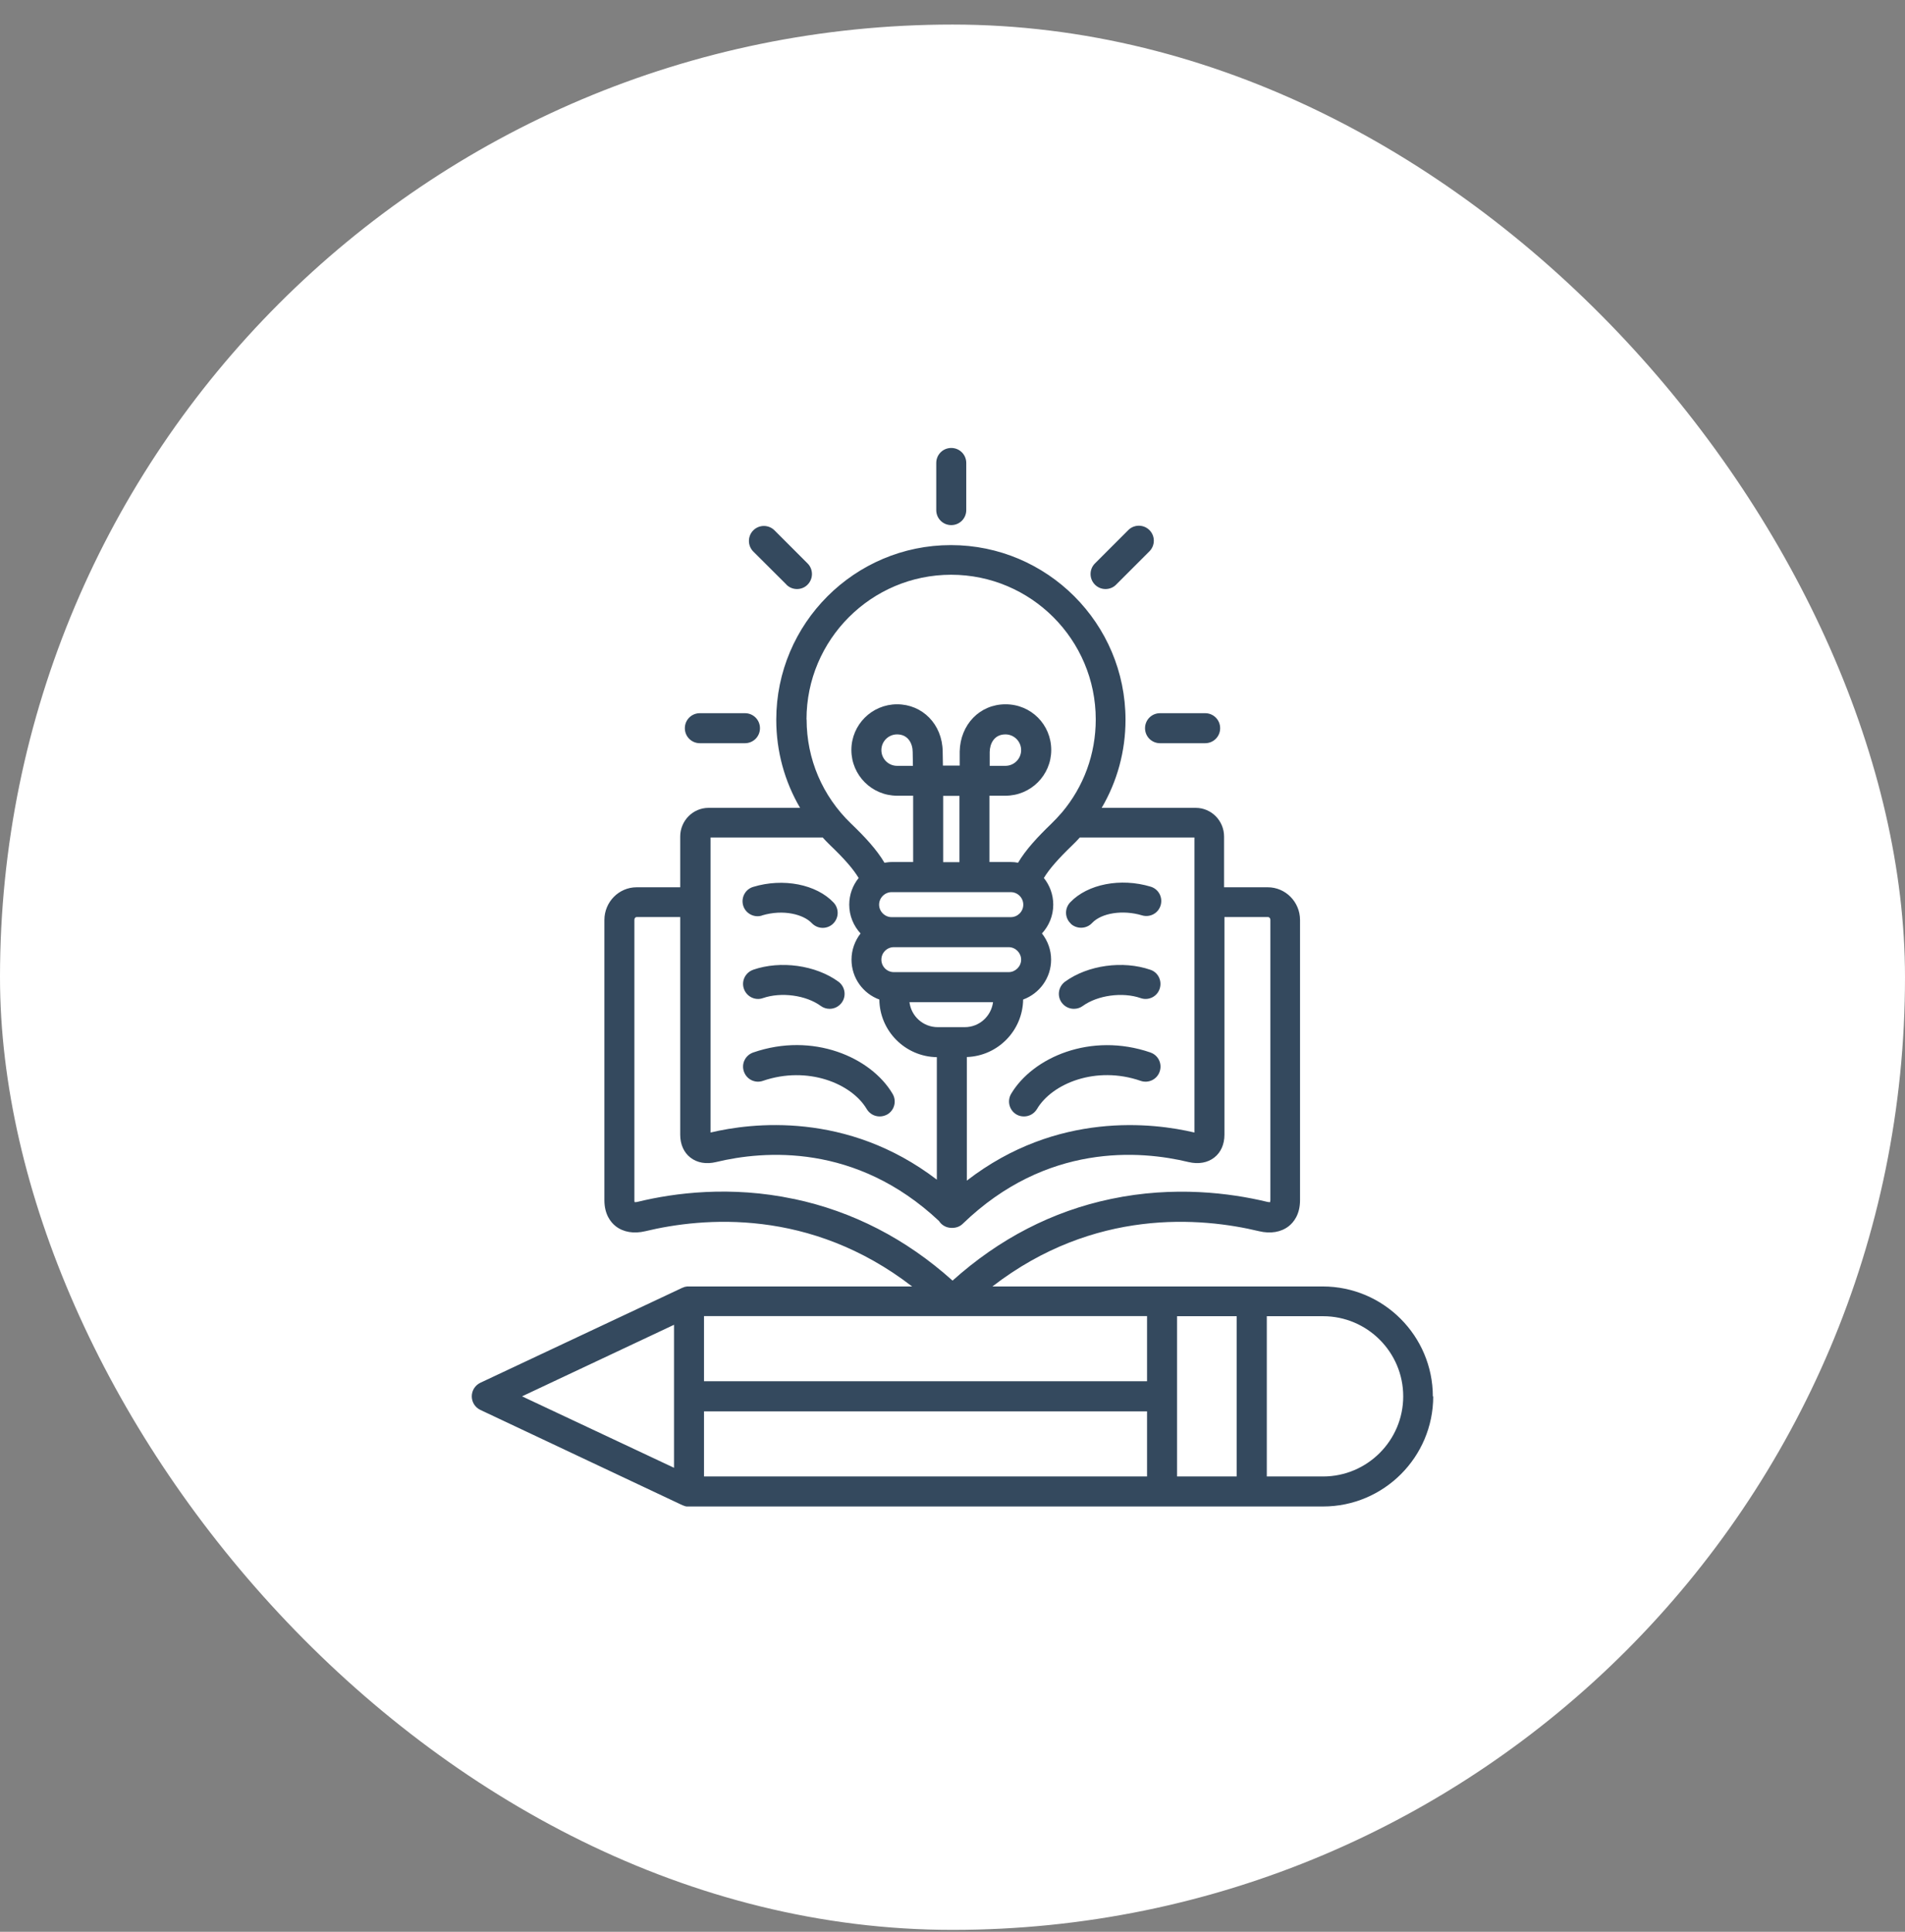 <svg width="72" height="73" viewBox="0 0 72 73" fill="none" xmlns="http://www.w3.org/2000/svg">
<rect x="0" y="0" width="72" height="73" fill="#808080" stroke="none"/>
<rect y="0.928" width="72" height="72" rx="36" fill="white"/>
<path d="M35.386 19.276V17.495C35.386 17.18 35.638 16.928 35.953 16.928C36.268 16.928 36.52 17.18 36.52 17.495V19.276C36.52 19.591 36.268 19.843 35.953 19.843C35.638 19.843 35.386 19.591 35.386 19.276ZM41.783 22.259C41.927 22.259 42.076 22.205 42.184 22.093L43.444 20.833C43.664 20.612 43.664 20.252 43.444 20.032C43.223 19.811 42.863 19.811 42.643 20.032L41.383 21.292C41.163 21.512 41.163 21.872 41.383 22.093C41.495 22.205 41.639 22.259 41.783 22.259ZM29.722 22.093C29.834 22.205 29.978 22.259 30.122 22.259C30.266 22.259 30.415 22.205 30.523 22.093C30.743 21.872 30.743 21.512 30.523 21.292L29.272 20.041C29.051 19.82 28.692 19.82 28.471 20.041C28.251 20.261 28.251 20.621 28.471 20.842C28.471 20.842 29.722 22.093 29.726 22.093H29.722ZM26.451 28.085H28.156C28.471 28.085 28.723 27.833 28.723 27.518C28.723 27.203 28.471 26.951 28.156 26.951H26.451C26.136 26.951 25.884 27.203 25.884 27.518C25.884 27.833 26.136 28.085 26.451 28.085ZM43.277 27.518C43.277 27.833 43.529 28.085 43.844 28.085H45.549C45.864 28.085 46.116 27.833 46.116 27.518C46.116 27.203 45.864 26.951 45.549 26.951H43.844C43.529 26.951 43.277 27.203 43.277 27.518ZM54.169 52.766C54.169 55.061 52.302 56.928 50.007 56.928H26.042C26.042 56.928 26.01 56.928 25.992 56.928C25.992 56.928 25.988 56.928 25.983 56.928C25.974 56.928 25.965 56.928 25.956 56.928C25.947 56.928 25.934 56.928 25.925 56.923C25.92 56.923 25.911 56.923 25.907 56.919C25.893 56.919 25.88 56.914 25.866 56.905C25.862 56.905 25.857 56.905 25.848 56.901C25.835 56.896 25.821 56.892 25.808 56.883C25.808 56.883 25.803 56.883 25.799 56.883L18.155 53.279C17.957 53.185 17.831 52.987 17.831 52.766C17.831 52.546 17.957 52.348 18.155 52.253L25.799 48.659C25.799 48.659 25.803 48.659 25.808 48.659C25.817 48.654 25.83 48.65 25.839 48.645C25.844 48.645 25.853 48.641 25.862 48.636C25.871 48.636 25.88 48.632 25.893 48.627C25.902 48.627 25.911 48.623 25.92 48.623C25.929 48.623 25.938 48.623 25.943 48.618C25.952 48.618 25.965 48.618 25.974 48.614C25.979 48.614 25.988 48.614 25.992 48.614C26.006 48.614 26.019 48.614 26.028 48.614H34.473C30.622 45.644 26.577 46 24.39 46.526C23.954 46.63 23.558 46.562 23.27 46.337C23.077 46.184 22.843 45.887 22.843 45.352V34.766C22.843 34.082 23.392 33.529 24.062 33.529H25.709V31.612C25.709 31.014 26.19 30.528 26.779 30.528H30.239C29.654 29.529 29.339 28.391 29.339 27.199C29.339 23.559 32.3 20.599 35.939 20.599C39.579 20.599 42.539 23.559 42.539 27.199C42.539 28.391 42.224 29.529 41.639 30.528H45.194C45.783 30.528 46.264 31.014 46.264 31.612V33.529H47.915C48.586 33.529 49.135 34.082 49.135 34.766V45.352C49.135 45.887 48.901 46.184 48.707 46.337C48.419 46.562 48.023 46.63 47.587 46.526C45.401 46 41.356 45.644 37.509 48.614H49.994C52.288 48.614 54.155 50.481 54.155 52.775L54.169 52.766ZM40.812 31.648C40.722 31.747 40.627 31.846 40.528 31.941C39.993 32.458 39.66 32.836 39.453 33.178C39.673 33.452 39.808 33.803 39.808 34.186C39.808 34.604 39.646 34.986 39.381 35.274C39.597 35.549 39.727 35.891 39.727 36.264C39.727 36.957 39.286 37.546 38.67 37.771C38.652 38.95 37.712 39.904 36.542 39.944V44.614C39.952 41.978 43.605 42.432 45.144 42.797V31.648H40.812ZM35.647 30.074V32.58H36.263V30.074H35.647ZM33.699 33.713C33.442 33.713 33.226 33.929 33.226 34.186C33.226 34.442 33.442 34.658 33.699 34.658H38.202C38.463 34.658 38.675 34.447 38.675 34.186C38.675 33.925 38.463 33.713 38.202 33.713H33.699ZM38.121 36.736C38.378 36.736 38.594 36.521 38.594 36.264C38.594 36.008 38.382 35.792 38.121 35.792H33.784C33.523 35.792 33.312 36.003 33.312 36.264C33.312 36.525 33.523 36.736 33.784 36.736H38.121ZM34.374 37.87C34.437 38.401 34.891 38.815 35.44 38.815H36.466C37.014 38.815 37.464 38.401 37.532 37.87H34.378H34.374ZM30.486 27.185C30.486 28.683 31.085 30.083 32.165 31.122C32.7 31.635 33.132 32.103 33.429 32.602C33.519 32.589 33.609 32.575 33.703 32.575H34.513V30.069H33.906C32.952 30.069 32.178 29.295 32.178 28.341C32.178 27.388 32.952 26.614 33.906 26.614C34.859 26.614 35.615 27.365 35.629 28.395L35.638 28.931H36.272V28.395C36.295 27.379 37.032 26.614 38.004 26.614C38.976 26.614 39.732 27.388 39.732 28.341C39.732 29.295 38.958 30.069 38.004 30.069H37.397V32.575H38.207C38.301 32.575 38.391 32.584 38.477 32.602C38.778 32.098 39.21 31.635 39.741 31.122C39.871 30.996 39.997 30.861 40.114 30.726C40.114 30.721 40.123 30.717 40.128 30.712C40.96 29.727 41.414 28.499 41.414 27.185C41.414 24.171 38.962 21.719 35.948 21.719C32.934 21.719 30.482 24.171 30.482 27.185H30.486ZM38 28.94C38.328 28.94 38.594 28.674 38.594 28.346C38.594 28.018 38.328 27.752 38 27.752C37.568 27.752 37.41 28.112 37.406 28.418V28.94H38ZM34.495 28.418C34.495 28.112 34.333 27.752 33.906 27.752C33.577 27.752 33.312 28.018 33.312 28.346C33.312 28.674 33.577 28.94 33.906 28.94H34.504L34.495 28.418ZM26.856 42.797C28.39 42.432 32.012 41.982 35.408 44.578V39.949C34.216 39.931 33.249 38.964 33.235 37.771C32.619 37.546 32.183 36.957 32.183 36.264C32.183 35.891 32.313 35.549 32.525 35.274C32.259 34.986 32.097 34.604 32.097 34.186C32.097 33.803 32.232 33.452 32.453 33.178C32.246 32.836 31.917 32.458 31.377 31.941C31.278 31.846 31.184 31.747 31.094 31.648H26.856V42.792V42.797ZM30.01 45.307C32.223 45.775 34.239 46.81 36.002 48.393C37.766 46.81 39.777 45.77 41.99 45.307C44.388 44.803 46.512 45.087 47.866 45.41C47.929 45.428 47.978 45.428 48.005 45.428C48.005 45.41 48.014 45.383 48.014 45.343V34.757C48.014 34.699 47.969 34.654 47.929 34.654H46.278V42.878C46.278 43.242 46.143 43.548 45.895 43.741C45.643 43.939 45.297 44.002 44.919 43.912C43.093 43.471 39.556 43.184 36.389 46.243C36.281 46.351 36.137 46.4 35.993 46.4C35.993 46.4 35.984 46.4 35.98 46.4C35.98 46.4 35.971 46.4 35.966 46.4C35.764 46.4 35.588 46.297 35.489 46.139C32.349 43.193 28.871 43.476 27.067 43.912C26.694 44.002 26.348 43.944 26.091 43.741C25.844 43.548 25.709 43.242 25.709 42.878V34.654H24.062C24.017 34.654 23.977 34.699 23.977 34.757V45.343C23.977 45.383 23.977 45.41 23.986 45.428C24.013 45.428 24.062 45.428 24.125 45.41C25.479 45.082 27.603 44.799 30.001 45.307H30.01ZM44.487 55.794H46.741V49.738H44.487V55.794ZM26.608 49.734V52.195H43.353V49.734H26.608ZM19.73 52.766L25.475 55.466V50.062L19.73 52.766ZM26.608 55.794H43.353V53.333H26.608V55.794ZM53.035 52.766C53.035 51.097 51.676 49.738 50.007 49.738H47.879V55.794H50.007C51.676 55.794 53.035 54.435 53.035 52.766ZM43.484 39.773C41.225 38.995 39.035 39.958 38.216 41.334C38.058 41.604 38.144 41.951 38.414 42.113C38.504 42.167 38.603 42.189 38.702 42.189C38.895 42.189 39.084 42.09 39.192 41.91C39.763 40.943 41.423 40.259 43.111 40.844C43.407 40.947 43.731 40.79 43.83 40.493C43.934 40.196 43.776 39.872 43.48 39.773H43.484ZM40.591 38.122C40.708 38.122 40.825 38.086 40.924 38.014C41.482 37.609 42.427 37.479 43.111 37.717C43.407 37.821 43.731 37.663 43.83 37.366C43.929 37.069 43.776 36.745 43.48 36.647C42.44 36.287 41.113 36.471 40.254 37.096C40.002 37.281 39.943 37.636 40.128 37.888C40.24 38.041 40.411 38.122 40.587 38.122H40.591ZM40.47 34.906C40.578 35.009 40.722 35.058 40.861 35.058C41.01 35.058 41.163 35 41.275 34.879C41.635 34.496 42.445 34.375 43.16 34.59C43.462 34.681 43.776 34.514 43.866 34.213C43.956 33.911 43.79 33.596 43.489 33.506C42.355 33.164 41.104 33.407 40.447 34.1C40.231 34.33 40.24 34.685 40.47 34.901V34.906ZM28.466 39.773C28.17 39.877 28.012 40.196 28.116 40.493C28.219 40.79 28.538 40.947 28.835 40.844C30.523 40.264 32.187 40.943 32.758 41.91C32.867 42.09 33.051 42.189 33.249 42.189C33.348 42.189 33.447 42.162 33.537 42.113C33.807 41.955 33.897 41.604 33.735 41.334C32.92 39.953 30.725 38.99 28.466 39.773ZM28.466 36.647C28.17 36.75 28.012 37.074 28.116 37.366C28.219 37.663 28.543 37.821 28.835 37.717C29.524 37.479 30.464 37.605 31.022 38.014C31.121 38.086 31.238 38.122 31.355 38.122C31.53 38.122 31.701 38.041 31.814 37.888C31.998 37.636 31.94 37.281 31.688 37.096C30.828 36.471 29.501 36.287 28.462 36.647H28.466ZM28.795 34.595C29.614 34.348 30.374 34.559 30.68 34.883C30.793 35 30.941 35.063 31.094 35.063C31.233 35.063 31.373 35.013 31.481 34.91C31.71 34.694 31.719 34.339 31.508 34.109C30.855 33.416 29.605 33.169 28.466 33.515C28.165 33.605 27.999 33.925 28.089 34.222C28.179 34.519 28.498 34.69 28.795 34.599V34.595Z" fill="#34495E"/>
</svg>
